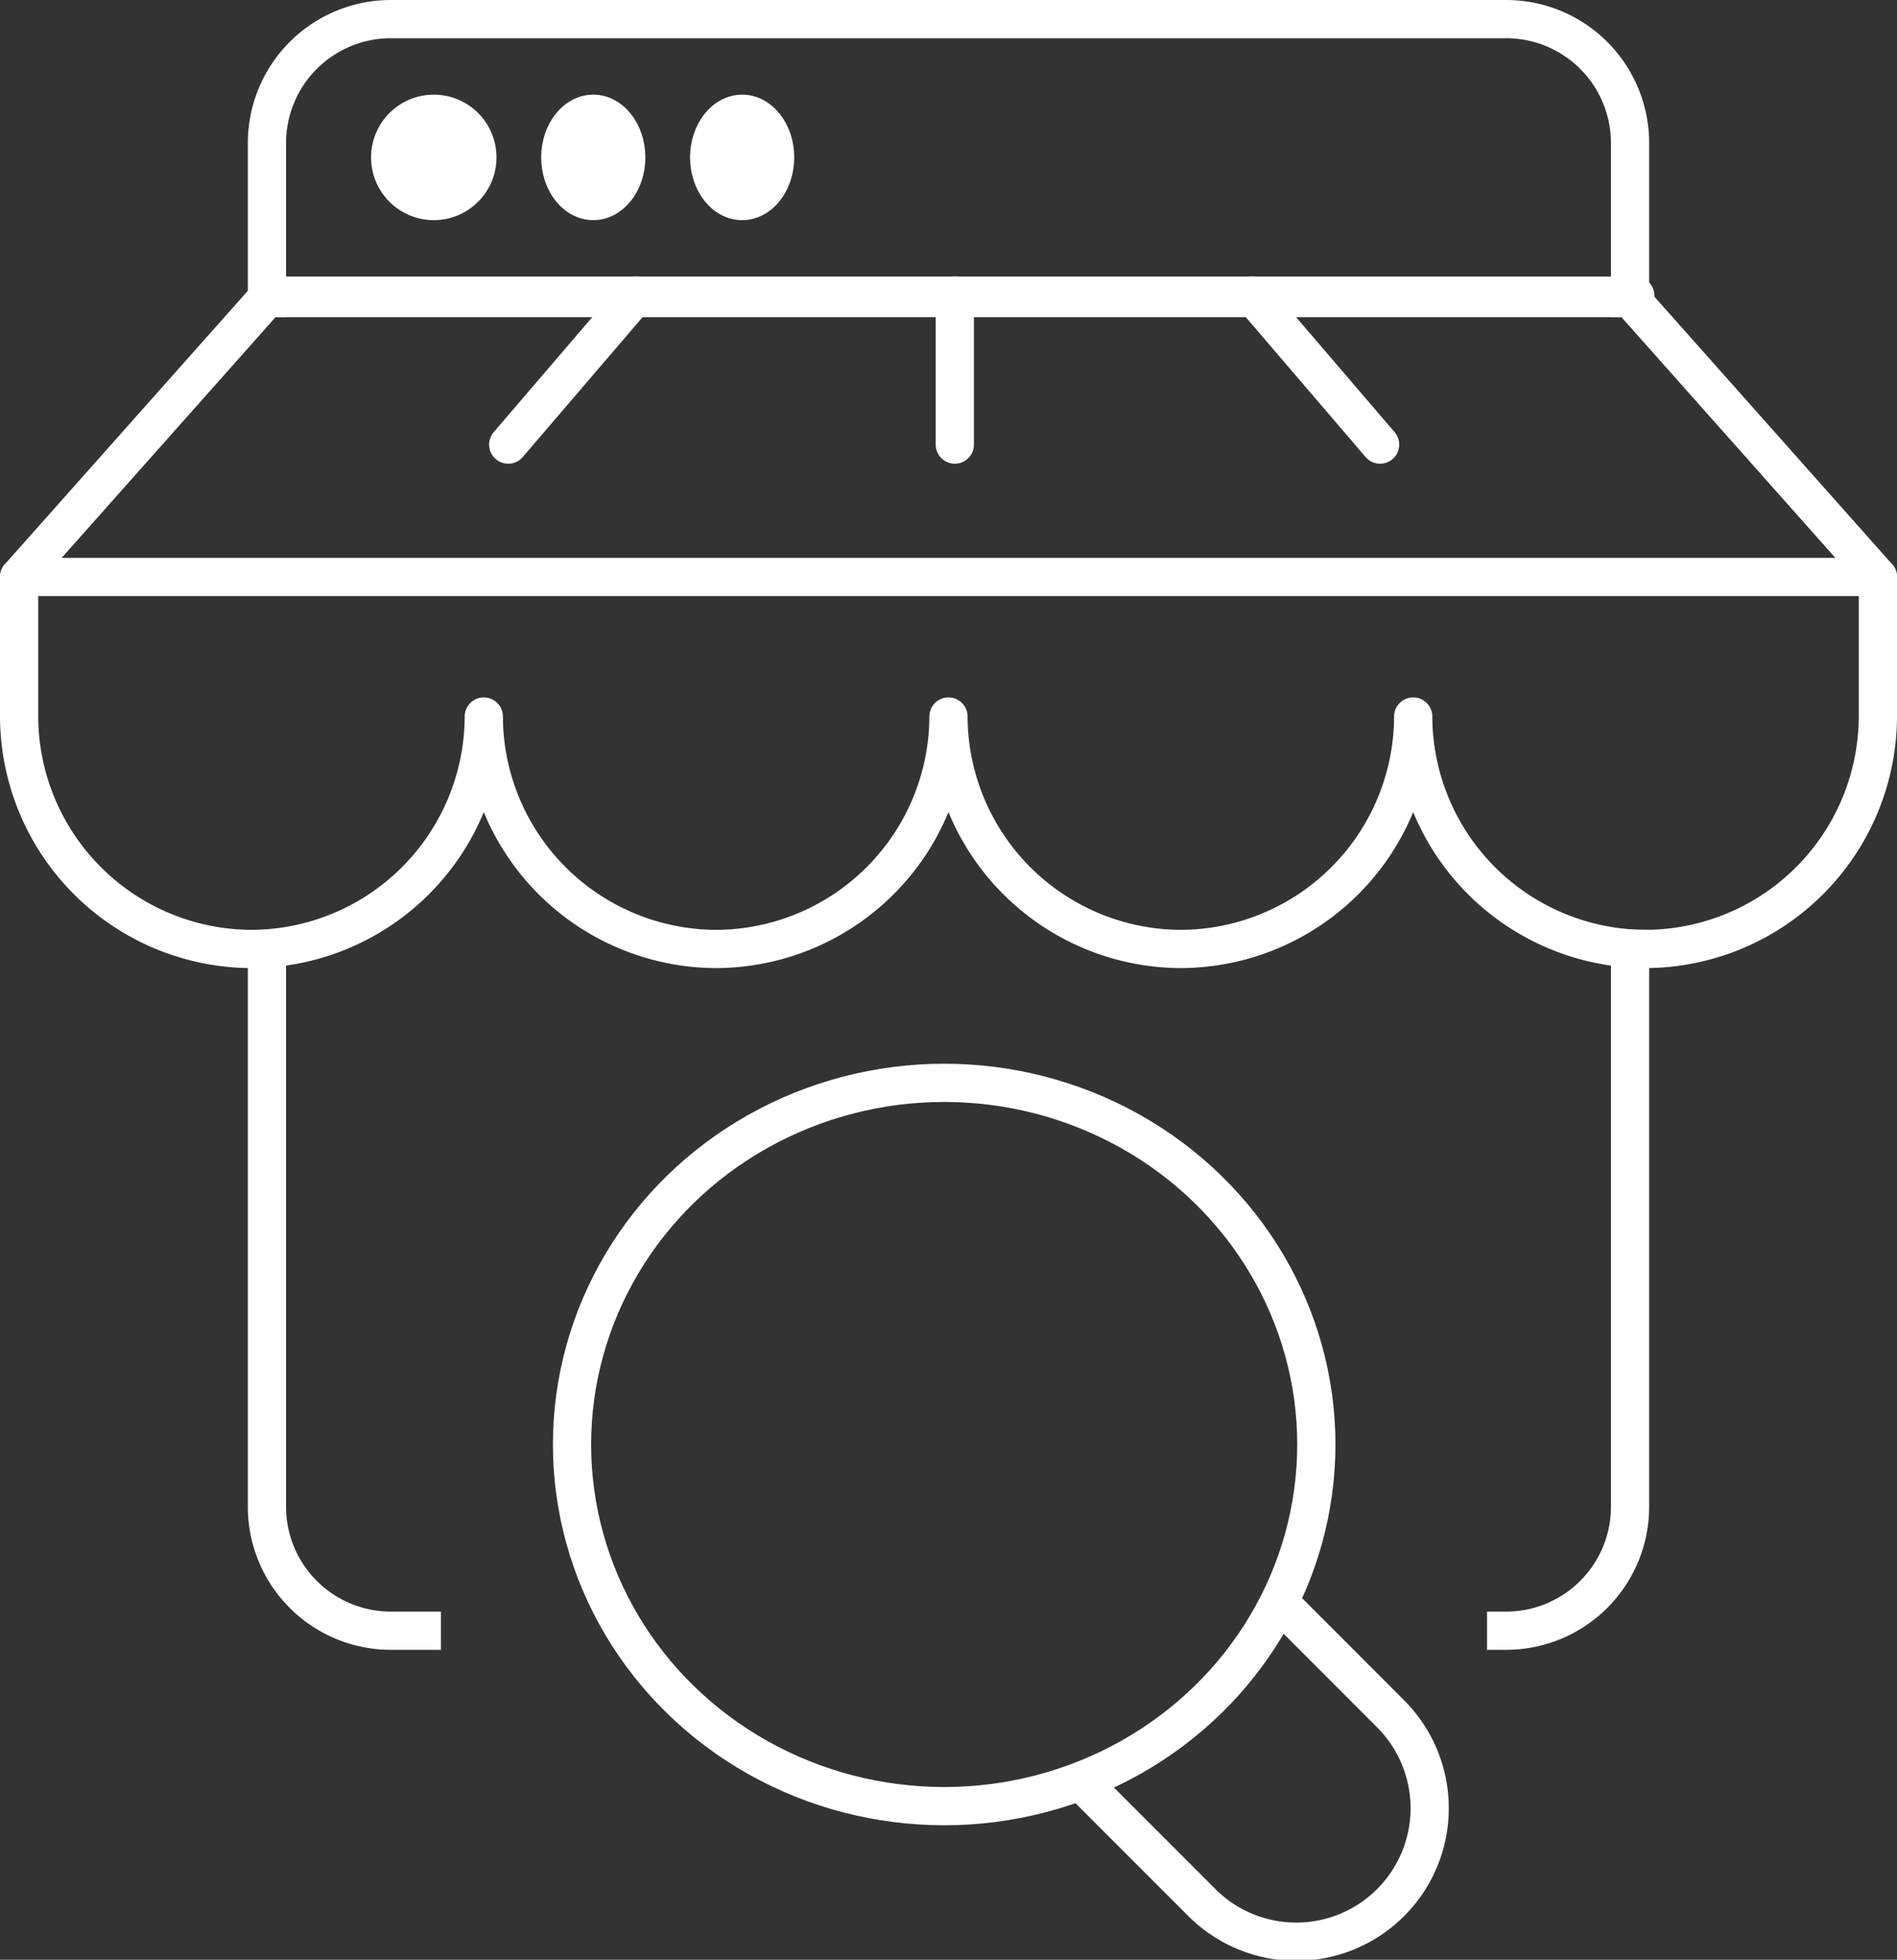 <svg xmlns="http://www.w3.org/2000/svg" width="99.276" height="102.519" viewBox="0 0 99.276 102.519"><rect x="0" y="0" width="99.276" height="102.519" fill="#333333" stroke="none"/><g id="search" transform="translate(-181 -115)"><g id="Grupo_39" data-name="Grupo 39" transform="translate(182 130.468)"><path id="Trazado_69" data-name="Trazado 69" d="M279.276,134v7.3a12.2,12.2,0,0,1-12.159,12.16h0a12.2,12.2,0,0,1-12.16-12.16,12.2,12.2,0,0,1-12.16,12.16h0a12.2,12.2,0,0,1-12.16-12.16,12.2,12.2,0,0,1-12.159,12.16h0a12.2,12.2,0,0,1-12.16-12.16,12.2,12.2,0,0,1-12.16,12.16h0A12.2,12.2,0,0,1,182,141.3V134" transform="translate(-182 -119.285)" fill="none" stroke="#fff" stroke-linecap="round" stroke-linejoin="round" stroke-width="2"></path><path id="Trazado_70" data-name="Trazado 70" d="M279.276,139.591H182L194.97,125h71.336Z" transform="translate(-182 -124.876)" fill="none" stroke="#fff" stroke-linecap="round" stroke-linejoin="round" stroke-width="2"></path><line id="L&#xED;nea_47" data-name="L&#xED;nea 47" y2="7.79" transform="translate(48.968 0)" fill="none" stroke="#fff" stroke-linecap="round" stroke-linejoin="round" stroke-width="2"></line><line id="L&#xED;nea_48" data-name="L&#xED;nea 48" y1="7.79" x2="6.677" transform="translate(25.597 0)" fill="none" stroke="#fff" stroke-linecap="round" stroke-linejoin="round" stroke-width="2"></line><line id="L&#xED;nea_49" data-name="L&#xED;nea 49" x1="6.677" y1="7.79" transform="translate(64.549 0)" fill="none" stroke="#fff" stroke-linecap="round" stroke-linejoin="round" stroke-width="2"></line></g><g id="Grupo_41" data-name="Grupo 41" transform="translate(194.97 116)"><path id="Trazado_71" data-name="Trazado 71" d="M236.485,146v29.183A6.485,6.485,0,0,1,230,181.668" transform="translate(-165.149 -97.362)" fill="none" stroke="#fff" stroke-linecap="square" stroke-linejoin="round" stroke-width="2"></path><path id="Trazado_72" data-name="Trazado 72" d="M190,130.591v-8.106A6.485,6.485,0,0,1,196.485,116h58.366a6.485,6.485,0,0,1,6.485,6.485v8.106" transform="translate(-190 -116)" fill="none" stroke="#fff" stroke-linecap="square" stroke-linejoin="round" stroke-width="2"></path><path id="Trazado_73" data-name="Trazado 73" d="M198.106,181.047h-1.621A6.485,6.485,0,0,1,190,174.562V147" transform="translate(-190 -96.741)" fill="none" stroke="#fff" stroke-linecap="square" stroke-linejoin="round" stroke-width="2"></path><path id="Trazado_352" data-name="Trazado 352" d="M0,0H71.226" transform="translate(0.385 14.468)" fill="none" stroke="#fff" stroke-linecap="round" stroke-width="2"></path><g id="Grupo_40" data-name="Grupo 40" transform="translate(5.949 4.452)"><circle id="Elipse_26" data-name="Elipse 26" cx="2.782" cy="2.782" r="2.782" transform="translate(0 0)" fill="#fff" stroke="#fff" stroke-width="1"></circle><ellipse id="Elipse_27" data-name="Elipse 27" cx="2.226" cy="2.782" rx="2.226" ry="2.782" transform="translate(8.903 0)" fill="#fff" stroke="#fff" stroke-width="1"></ellipse><ellipse id="Elipse_28" data-name="Elipse 28" cx="2.226" cy="2.782" rx="2.226" ry="2.782" transform="translate(16.694 0)" fill="#fff" stroke="#fff" stroke-width="1"></ellipse></g></g><g id="_Grupo_" data-name="&lt;Grupo&gt;" transform="translate(210.936 171.646)"><ellipse id="Elipse_29" data-name="Elipse 29" cx="19.476" cy="18.919" rx="19.476" ry="18.919" transform="translate(0 0)" fill="none" stroke="#fff" stroke-linecap="round" stroke-linejoin="round" stroke-width="2"></ellipse><path id="Trazado_74" data-name="Trazado 74" d="M226.847,167.472,232,172.629a6.983,6.983,0,1,1-9.875,9.875l-5.157-5.157" transform="translate(-189.209 -139.668)" fill="none" stroke="#fff" stroke-linecap="square" stroke-linejoin="round" stroke-width="2"></path></g></g></svg>